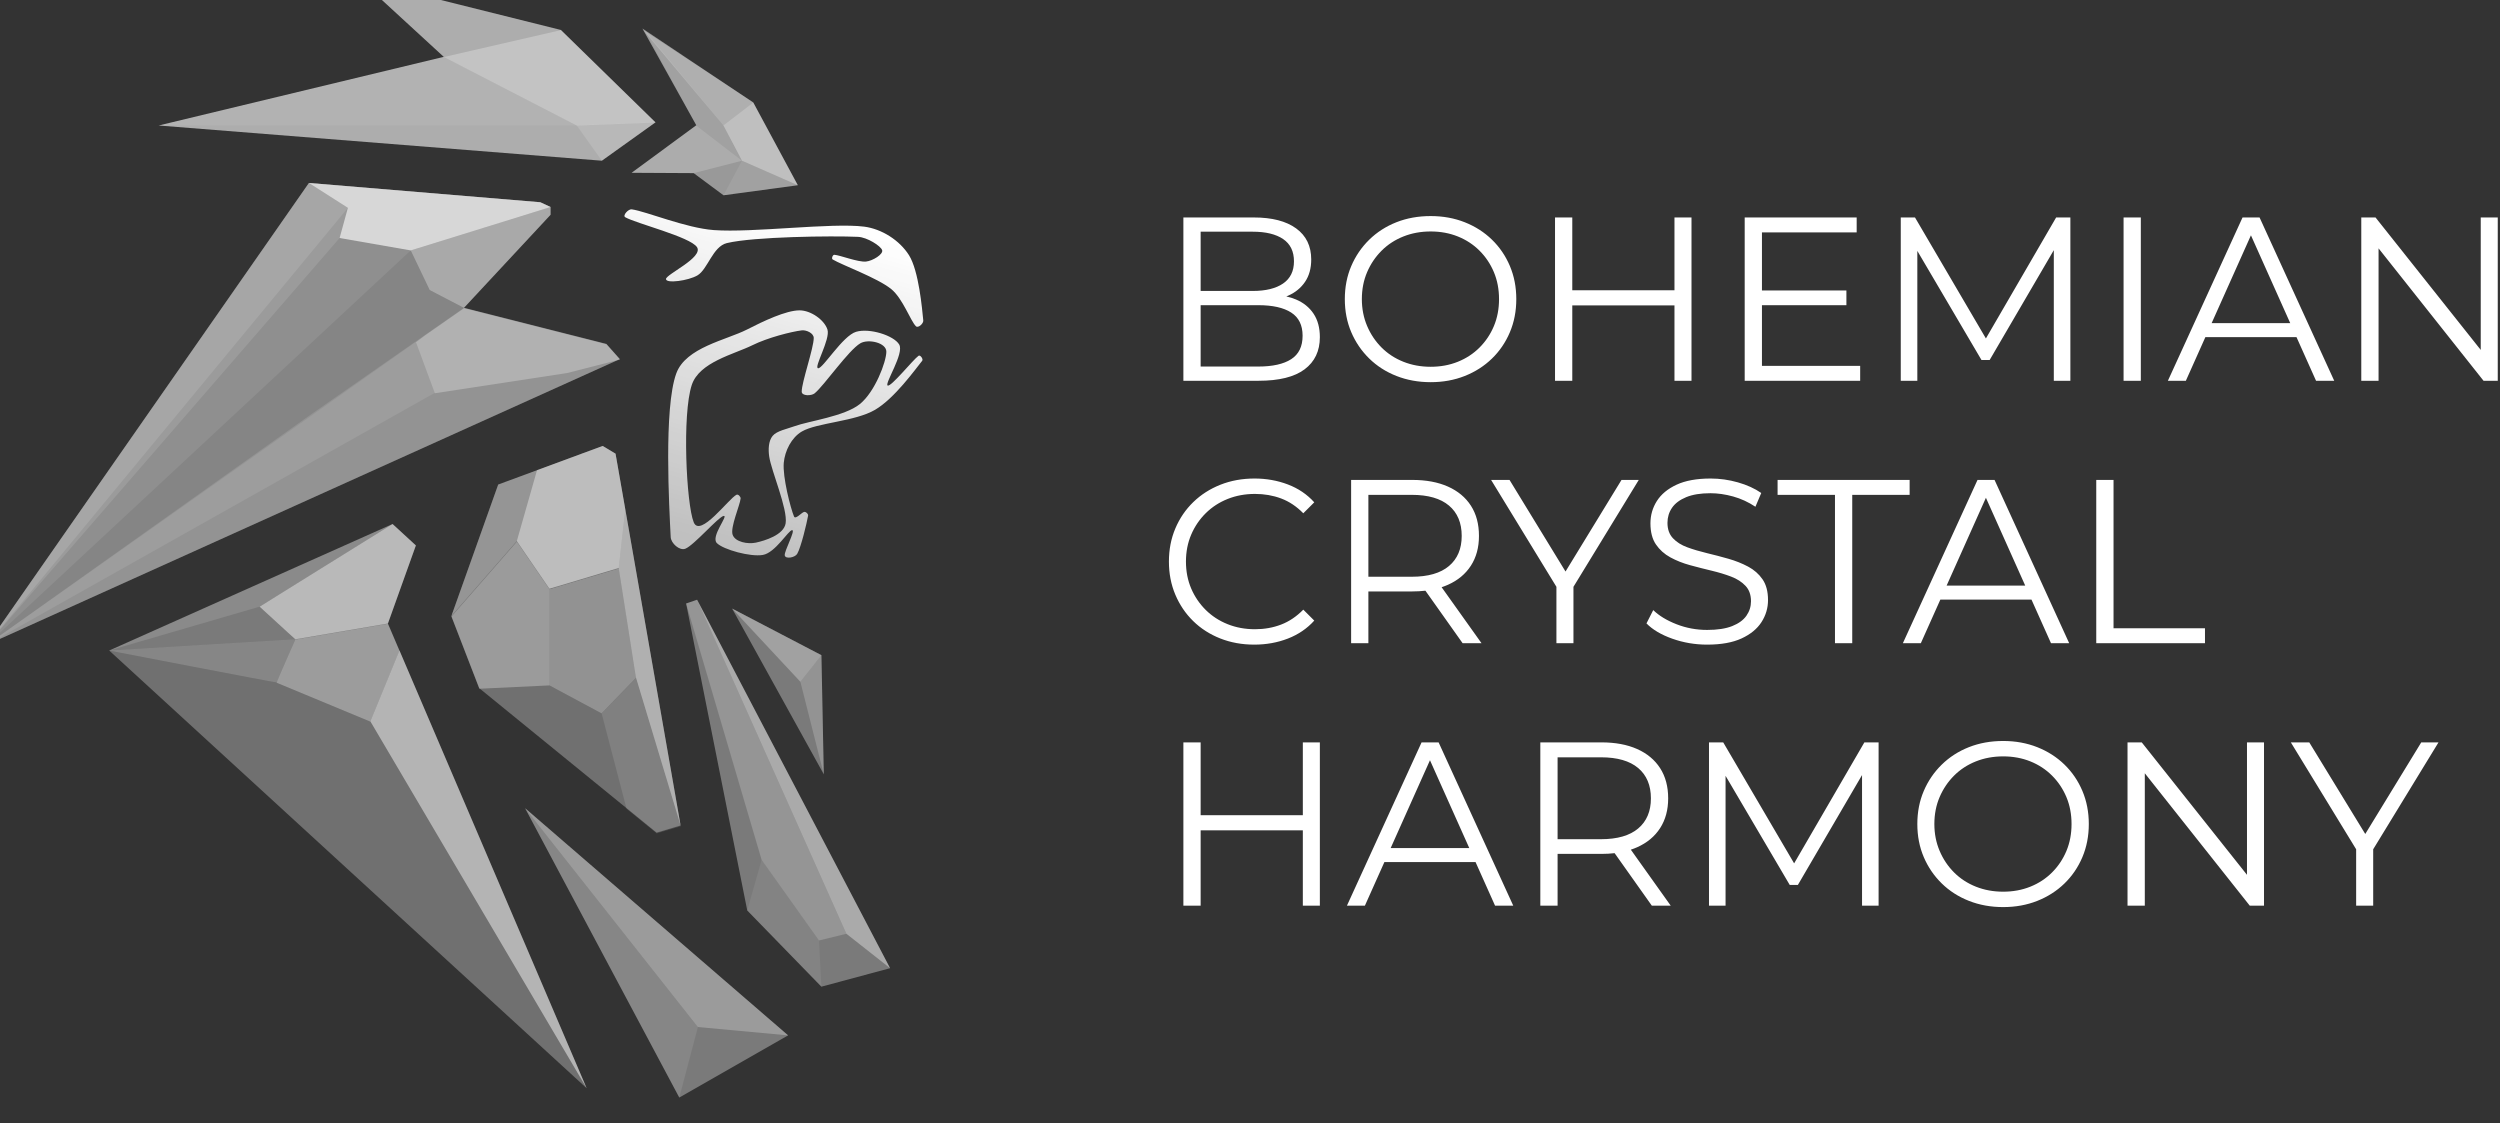 <?xml version="1.0" encoding="UTF-8" standalone="no"?>
<!DOCTYPE svg PUBLIC "-//W3C//DTD SVG 1.1//EN" "http://www.w3.org/Graphics/SVG/1.1/DTD/svg11.dtd">
<svg width="100%" height="100%" viewBox="0 0 817 367" version="1.1" xmlns="http://www.w3.org/2000/svg" xmlns:xlink="http://www.w3.org/1999/xlink" xml:space="preserve" xmlns:serif="http://www.serif.com/" style="fill-rule:evenodd;clip-rule:evenodd;stroke-linejoin:round;stroke-miterlimit:2;">
    <rect x="0" y="0" width="817" height="367" fill="#333333" stroke="none"/>
    <g transform="matrix(1,0,0,1,-1452.13,-5088.51)">
        <g transform="matrix(1,0,0,1,0,3995.24)">
            <g transform="matrix(0.839,0,0,0.839,-2359.3,-4322.23)">
                <g transform="matrix(0.191,0,0,0.191,2503.8,3292.35)">
                    <path d="M12074.7,17787.6L12199.4,18413.6L12350.6,18569L12490.7,18531.3L12097.1,17779.9L12074.7,17787.6Z" style="fill:white;fill-opacity:0.35;"/>
                </g>
                <g transform="matrix(0.191,0,0,0.191,2503.8,3292.35)">
                    <path d="M12074.7,17787.6L12228.7,18310.4L12345.7,18474.8L12401.6,18461.1L12097.1,17779.9L12074.7,17787.6Z" style="fill:white;fill-opacity:0.2;"/>
                </g>
                <g transform="matrix(0.191,0,0,0.191,2503.8,3292.35)">
                    <path d="M12097.1,17779.9L12401.6,18461.1L12490.7,18531.3L12097.1,17779.9Z" style="fill:white;fill-opacity:0.36;"/>
                </g>
                <g transform="matrix(0.191,0,0,0.191,2503.8,3292.35)">
                    <path d="M12168.5,17797.9L12355.5,18135.9L12350.7,17893L12168.5,17797.9Z" style="fill:white;fill-opacity:0.35;"/>
                </g>
                <g transform="matrix(0.191,0,0,0.191,2503.8,3292.35)">
                    <path d="M12168.5,17797.9L12307.8,17947.3L12350.7,17893L12168.5,17797.9Z" style="fill:white;fill-opacity:0.29;"/>
                </g>
                <g transform="matrix(0.191,0,0,0.191,2503.8,3292.35)">
                    <path d="M12199.4,18413.6L12228.7,18310.4L12345.7,18474.8L12350.6,18569L12199.4,18413.6Z" style="fill:white;fill-opacity:0.07;"/>
                </g>
                <g transform="matrix(0.191,0,0,0.191,2503.8,3292.35)">
                    <path d="M12355.5,18135.9L12307.8,17947.3L12350.6,17893.1L12355.5,18135.9Z" style="fill:white;fill-opacity:0.19;"/>
                </g>
                <g transform="matrix(0.191,0,0,0.191,2503.8,3292.35)">
                    <path d="M11746.3,18205L12060.8,18795.1L12282.7,18668.3L11746.3,18205Z" style="fill:white;fill-opacity:0.35;"/>
                </g>
                <g transform="matrix(0.191,0,0,0.191,2503.8,3292.35)">
                    <path d="M11746.3,18205L12098.8,18651.3L12282.7,18668.3L11746.3,18205Z" style="fill:white;fill-opacity:0.25;"/>
                </g>
                <g transform="matrix(0.191,0,0,0.191,2503.8,3292.35)">
                    <path d="M11746.3,18205L12060.8,18795.1L12098.8,18651.3L11746.3,18205Z" style="fill:white;fill-opacity:0.09;"/>
                </g>
                <g transform="matrix(0.191,0,0,0.191,2503.8,3292.35)">
                    <path d="M11652.9,17960.3L11596,17813.1L11691.5,17545L11904.6,17466.3L11930.8,17482L12063.5,18240.3L12014.5,18254.9L11652.9,17960.3Z" style="fill:white;fill-opacity:0.3;"/>
                </g>
                <g transform="matrix(0.191,0,0,0.191,2503.8,3292.35)">
                    <path d="M11796,17757.4L11729.5,17660.3L11596,17813.1L11691.5,17545L11904.6,17466.3L11930.8,17482L12063.5,18240.3L11972.3,17938.1L11937.3,17715.1L11796,17757.4Z" style="fill:white;fill-opacity:0.26;"/>
                </g>
                <g transform="matrix(0.191,0,0,0.191,2503.8,3292.35)">
                    <path d="M11937.3,17715.1L11950.7,17595.5L12063.5,18240.3L11972.3,17938.1L11937.3,17715.1Z" style="fill:white;fill-opacity:0.26;"/>
                </g>
                <g transform="matrix(0.191,0,0,0.191,2503.8,3292.35)">
                    <path d="M11796,17757.4L11729.5,17660.3L11770.7,17515.7L11904.6,17466.3L11930.8,17482L11950.7,17595.5L11937.3,17715.1L11796,17757.4Z" style="fill:white;fill-opacity:0.38;"/>
                </g>
                <g transform="matrix(0.191,0,0,0.191,2514.21,3382.41)">
                    <path d="M11741.6,17287L11741.6,17483.1L11598.5,17489.9L11541.6,17342.7L11675.1,17189.9L11741.6,17287Z" style="fill:white;fill-opacity:0.3;"/>
                </g>
                <g transform="matrix(0.191,0,0,0.191,2519.39,3377.07)">
                    <path d="M11890.8,17495.6L11820.7,17568L11714.5,17511L11714.5,17314.9L11855.9,17272.6L11890.8,17495.6Z" style="fill:white;fill-opacity:0.24;"/>
                </g>
                <g transform="matrix(0.191,0,0,0.191,2534.63,3410.3)">
                    <path d="M11902.5,17624.2L11853.4,17638.9L11791.9,17588.8L11741.1,17394.4L11811.2,17322.1L11902.5,17624.2Z" style="fill:white;fill-opacity:0.11;"/>
                </g>
                <g transform="matrix(0.191,0,0,0.191,2503.8,3292.35)">
                    <path d="M10649,17871.7L11939.6,17289.2L11912.1,17258.2L11621.7,17184.6L11798.3,16994.8L11798.3,16979L11777.4,16969.3L11305.5,16930L10649,17871.7Z" style="fill:white;fill-opacity:0.4;"/>
                </g>
                <g transform="matrix(0.191,0,0,0.191,2503.8,3292.35)">
                    <path d="M10649,17871.7L11939.6,17289.2L11912.1,17258.2L11621.7,17184.6L11311.4,17400.8L10649,17871.7Z" style="fill:white;fill-opacity:0.12;"/>
                </g>
                <g transform="matrix(0.191,0,0,0.191,2503.8,3292.35)">
                    <path d="M10649,17871.7L11513.2,17067.5L11798.3,16979L11777.4,16969.3L11305.5,16930L10649,17871.7Z" style="fill:white;fill-opacity:0.08;"/>
                </g>
                <g transform="matrix(0.191,0,0,0.191,2503.8,3292.35)">
                    <path d="M11798.3,16979L11513.2,17067.5L11368.1,17042.2L10649,17871.7L11305.5,16930L11777.4,16969.3L11798.3,16979Z" style="fill:white;fill-opacity:0.11;"/>
                </g>
                <g transform="matrix(0.191,0,0,0.191,2503.8,3292.35)">
                    <path d="M11798.3,16979L11666,17020.1L11513.2,17067.5L11368.1,17042.2L11385,16980.7L11305.5,16930L11777.4,16969.3L11798.3,16979Z" style="fill:white;fill-opacity:0.6;"/>
                </g>
                <g transform="matrix(0.191,0,0,0.191,2503.8,3292.35)">
                    <path d="M11551.9,17148.3L11621.7,17184.6L11798.3,16994.8L11798.3,16979L11513.2,17067.5L11551.9,17148.3Z" style="fill:white;fill-opacity:0.3;"/>
                </g>
                <g transform="matrix(0.191,0,0,0.191,2522.13,3352.38)">
                    <path d="M11843.9,16975.7L11736,17003.3L11466.4,17044.5L11427.8,16940.4L11446.7,16926.3L11525.9,16871.1L11816.3,16944.7L11843.9,16975.7Z" style="fill:white;fill-opacity:0.28;"/>
                </g>
                <g transform="matrix(0.191,0,0,0.191,2503.8,3292.35)">
                    <path d="M11385,16980.7L10649,17871.7L11305.5,16930L11385,16980.7Z" style="fill:white;fill-opacity:0.11;"/>
                </g>
                <g transform="matrix(0.191,0,0,0.191,2503.8,3292.35)">
                    <path d="M10649,17871.7L11523.5,17254L11562.2,17358L10649,17871.7Z" style="fill:white;fill-opacity:0.09;"/>
                </g>
                <g transform="matrix(0.191,0,0,0.191,2503.8,3292.35)">
                    <path d="M10999,16812.8L11902.9,16884.6L12012.2,16806.4L11819.2,16617.9L11409.6,16515.7L11580.5,16672.8L10999,16812.8Z" style="fill:white;fill-opacity:0.6;"/>
                </g>
                <g transform="matrix(0.191,0,0,0.191,2536.98,3319.74)">
                    <path d="M11407.2,16529.7L11678.2,16669.5L11838.9,16663.3L11645.9,16474.8L11407.2,16529.7Z" style="fill:white;fill-opacity:0.27;"/>
                </g>
                <g transform="matrix(0.191,0,0,0.191,2503.8,3292.35)">
                    <path d="M11902.9,16884.6L11851.5,16812.5L12012.2,16806.4L11902.9,16884.6Z" style="fill:white;fill-opacity:0.13;"/>
                </g>
                <g transform="matrix(0.191,0,0,0.191,2503.8,3292.35)">
                    <path d="M11851.5,16812.5L11580.5,16672.8L11000.3,16812.5L11851.5,16812.5Z" style="fill:white;fill-opacity:0.07;"/>
                </g>
                <g transform="matrix(0.191,0,0,0.191,2503.8,3292.35)">
                    <path d="M11963.7,16909.2L12095.5,16812.3L11985.6,16615L12211.6,16765.8L12302.5,16934.6L12151,16955.1L12090.1,16909.9L11963.7,16909.2Z" style="fill:white;fill-opacity:0.5;"/>
                </g>
                <g transform="matrix(0.191,0,0,0.191,2503.8,3292.35)">
                    <path d="M12188.6,16884.6L12150.7,16812.5L12211.6,16765.8C12211.6,16765.8 12302.5,16934.6 12302.5,16934.6L12188.6,16884.6Z" style="fill:white;fill-opacity:0.37;"/>
                </g>
                <g transform="matrix(0.191,0,0,0.191,2503.8,3292.35)">
                    <path d="M12150.7,16812.5L11987.2,16617.9L12211.6,16765.8L12150.7,16812.5Z" style="fill:white;fill-opacity:0.22;"/>
                </g>
                <g transform="matrix(0.191,0,0,0.191,2503.8,3292.35)">
                    <path d="M12188.6,16884.6L12095.5,16812.3L11989.9,16617.9L12150.7,16812.5C12150.7,16812.5 12186.5,16883.2 12188.6,16884.6Z" style="fill:white;fill-opacity:0.08;"/>
                </g>
                <g transform="matrix(0.191,0,0,0.191,2503.8,3292.35)">
                    <path d="M12095.2,16812.5L11963.7,16909.2L12090.1,16909.9L12188.6,16884.6L12095.2,16812.5Z" style="fill:white;fill-opacity:0.19;"/>
                </g>
                <g transform="matrix(0.191,0,0,0.191,2503.8,3292.35)">
                    <path d="M12151,16955.1L12188.6,16884.6L12302.5,16934.6L12151,16955.1Z" style="fill:white;fill-opacity:0.08;"/>
                </g>
                <g transform="matrix(0.191,0,0,0.191,2503.97,3293.01)">
                    <path d="M12053.8,17314.9C12073.2,17261.8 12155.9,17246.9 12197.8,17225.5C12231.7,17208.1 12277.8,17186.3 12305.2,17186.3C12328.2,17186.3 12355.8,17205.8 12362.1,17225.5C12368.4,17245.2 12333.4,17303.7 12343.1,17304.4C12352.9,17305.2 12393.1,17238.1 12420.6,17230C12448.2,17221.9 12497.7,17237.7 12508.4,17256C12519.1,17274.2 12478.2,17335.7 12484.8,17339.6C12491.4,17343.4 12536.2,17287.3 12547.9,17278.9C12551.4,17276.5 12558,17285.9 12555.3,17289.1C12540.5,17307.5 12499,17365.7 12459.2,17389.1C12418.3,17413.1 12341.1,17415.3 12310,17433.3C12288.8,17445.6 12275.3,17472.6 12273,17497C12270.3,17525.9 12286.9,17590 12293.9,17606.7C12296.9,17613.8 12310.1,17597.6 12314.9,17597.3C12318.5,17597 12323.2,17601.4 12322.6,17605C12320.1,17619.3 12308.3,17669.5 12300.3,17683C12296,17690.3 12276.7,17694.2 12275,17686.1C12273.3,17678 12297.5,17634.7 12290.1,17634.5C12282.6,17634.4 12255.9,17680.7 12230.3,17685.1C12204.8,17689.5 12150,17674.3 12136.6,17661C12123.3,17647.8 12161.1,17603.6 12150.4,17605.5C12139.6,17607.4 12090.2,17665.2 12072.3,17672.4C12060.5,17677.1 12043.1,17661.4 12042.4,17648.8C12039.4,17589.2 12027.9,17385.4 12053.8,17314.9ZM12085.4,17338.4C12065.5,17398.6 12074.2,17581.2 12089.4,17618.6C12102.4,17650.6 12160.6,17570.4 12176.5,17562.4C12179.9,17560.6 12185.3,17566.3 12185,17570C12183.7,17583.6 12163.5,17629 12168.7,17643.9C12173.9,17658.9 12199.8,17663.5 12216.1,17660C12234.1,17656.1 12273.1,17644.4 12276.8,17620.6C12281.3,17591.4 12247.7,17514.2 12243.3,17484.5C12241.2,17470.4 12241.7,17452.6 12250.3,17442.3C12258.8,17432 12279.5,17428.2 12294.8,17422.6C12324.5,17411.8 12397.1,17402.6 12428.3,17377.3C12459.2,17352.2 12482,17291.3 12482.2,17270.7C12482.3,17252.1 12445.3,17244.1 12429.3,17253.4C12404.9,17267.6 12355.9,17339 12336,17355.5C12329.1,17361.1 12309.7,17361.1 12309.6,17352.2C12309.3,17333.4 12334.1,17263.5 12334.1,17242.6C12334.1,17233 12319.3,17226 12309.7,17227.1C12288.9,17229.6 12240.3,17241.9 12208.8,17257.5C12171.4,17276 12100.9,17291.7 12085.4,17338.4Z" style="fill:url(#_Linear1);"/>
                </g>
                <g transform="matrix(0.191,0,0,0.191,2503.97,3293.01)">
                    <path d="M11949.7,16996.4C11943.7,16992.9 11956.1,16979.3 11962.9,16980.3C11993,16984.6 12072.8,17018.3 12130.2,17022.6C12209.2,17028.5 12370.7,17007.1 12437.1,17015.6C12472.9,17020.3 12509.2,17043.4 12528.4,17073.9C12548.4,17105.8 12555.1,17182.8 12557.5,17206.9C12558.1,17213.2 12547,17223.2 12542.5,17218.7C12531.5,17208 12515.6,17161.8 12491.9,17142.7C12463.6,17120 12392,17094.1 12372.7,17082.5C12369.8,17080.7 12372.8,17072.7 12376.2,17073C12387.5,17073.7 12424.4,17088.4 12440.7,17086.8C12454.1,17085.5 12476.4,17071.9 12473.6,17063.5C12470.9,17055.1 12443.1,17037.2 12424.4,17036.4C12371.6,17034 12211.6,17036 12157,17049.1C12128.2,17056 12117.8,17102.7 12097.1,17114.9C12078.5,17125.9 12033,17132.1 12032.8,17122.5C12032.6,17112.9 12109.8,17078.4 12096,17057.4C12082.1,17036.4 11971.9,17009.2 11949.7,16996.4Z" style="fill:url(#_Linear2);"/>
                </g>
                <g transform="matrix(0.191,0,0,0.191,2503.8,3292.35)">
                    <path d="M10898.2,17883.5L11476.1,17625.5L11523.6,17669.2L11466.6,17828.4L11871.9,18776.1L10898.2,17883.5Z" style="fill:white;fill-opacity:0.3;"/>
                </g>
                <g transform="matrix(0.191,0,0,0.191,2503.8,3292.35)">
                    <path d="M11205,17794.1L11476.1,17625.5L11523.6,17669.2L11466.6,17828.4L11277.8,17860.6L11205,17794.1Z" style="fill:white;fill-opacity:0.51;"/>
                </g>
                <g transform="matrix(0.191,0,0,0.191,2498,3332.65)">
                    <path d="M11308.1,17650.1L11496.9,17617.9L11520.5,17673.1L11461,17817.4L11270,17738.1L11308.1,17650.1Z" style="fill:white;fill-opacity:0.31;"/>
                </g>
                <g transform="matrix(0.191,0,0,0.191,2503.8,3292.35)">
                    <path d="M10898.2,17883.5L11476.1,17625.5C11476.1,17625.5 11206.7,17793.6 11205,17794.1C11203.4,17794.6 10898.2,17883.5 10898.2,17883.5Z" style="fill:white;fill-opacity:0.18;"/>
                </g>
                <g transform="matrix(0.191,0,0,0.191,2503.8,3292.35)">
                    <path d="M10898.2,17883.5L11205,17794.1C11205,17794.1 11279.4,17860.1 11277.8,17860.6C11276.1,17861.1 10898.2,17883.5 10898.2,17883.5Z" style="fill:white;fill-opacity:0.07;"/>
                </g>
                <g transform="matrix(0.191,0,0,0.191,2503.8,3292.35)">
                    <path d="M10898.2,17883.5L11277.8,17860.5C11277.8,17860.5 11241.3,17948 11239.7,17948.5C11238,17949.1 10898.2,17883.5 10898.2,17883.5Z" style="fill:white;fill-opacity:0.16;"/>
                </g>
                <g transform="matrix(0.191,0,0,0.191,2503.8,3292.35)">
                    <path d="M11871.9,18776.1L11430.8,18027.9L11490.2,17883.5L11871.9,18776.1Z" style="fill:white;fill-opacity:0.48;"/>
                </g>
                <g transform="matrix(1,0,0,1,4354.19,6063.44)">
                    <path d="M689.664,506.731C691.004,507.028 692.257,507.422 693.421,507.914C696.359,509.156 698.646,511.004 700.282,513.458C701.917,515.911 702.735,518.955 702.735,522.59C702.735,527.982 700.751,532.162 696.783,535.13C692.815,538.099 686.833,539.583 678.836,539.583L649.576,539.583L649.576,475.973L677.019,475.973C684.107,475.973 689.604,477.397 693.512,480.244C697.419,483.092 699.373,487.12 699.373,492.33C699.373,495.783 698.57,498.691 696.965,501.054C695.359,503.416 693.179,505.203 690.422,506.415C690.172,506.525 689.919,506.63 689.664,506.731ZM656.3,504.598L676.564,504.598C681.653,504.598 685.606,503.628 688.423,501.69C691.24,499.751 692.648,496.874 692.648,493.057C692.648,489.18 691.24,486.287 688.423,484.379C685.606,482.471 681.653,481.516 676.564,481.516L656.3,481.516L656.3,504.598ZM656.3,510.141L656.3,534.04L678.745,534.04C684.319,534.04 688.59,533.086 691.558,531.178C694.526,529.269 696.011,526.225 696.011,522.045C696.011,517.925 694.526,514.912 691.558,513.003C688.59,511.095 684.319,510.141 678.745,510.141L656.3,510.141ZM745.899,540.128C741.113,540.128 736.676,539.326 732.586,537.72C728.497,536.115 724.953,533.843 721.954,530.905C718.956,527.967 716.623,524.544 714.957,520.636C713.291,516.729 712.458,512.443 712.458,507.778C712.458,503.113 713.291,498.827 714.957,494.92C716.623,491.012 718.956,487.59 721.954,484.651C724.953,481.713 728.482,479.442 732.541,477.836C736.6,476.231 741.053,475.428 745.899,475.428C750.685,475.428 755.107,476.231 759.166,477.836C763.225,479.442 766.754,481.698 769.753,484.606C772.751,487.514 775.084,490.937 776.75,494.874C778.416,498.812 779.249,503.113 779.249,507.778C779.249,512.443 778.416,516.744 776.75,520.682C775.084,524.62 772.751,528.042 769.753,530.95C766.754,533.858 763.225,536.115 759.166,537.72C755.107,539.326 750.685,540.128 745.899,540.128ZM745.899,534.131C749.716,534.131 753.244,533.48 756.485,532.177C759.727,530.875 762.544,529.027 764.937,526.634C767.329,524.241 769.192,521.454 770.525,518.274C771.858,515.093 772.524,511.595 772.524,507.778C772.524,503.962 771.858,500.463 770.525,497.283C769.192,494.102 767.329,491.315 764.937,488.922C762.544,486.529 759.727,484.682 756.485,483.379C753.244,482.077 749.716,481.426 745.899,481.426C742.082,481.426 738.538,482.077 735.267,483.379C731.996,484.682 729.164,486.529 726.771,488.922C724.378,491.315 722.5,494.102 721.137,497.283C719.774,500.463 719.092,503.962 719.092,507.778C719.092,511.534 719.774,515.018 721.137,518.228C722.5,521.439 724.378,524.241 726.771,526.634C729.164,529.027 731.996,530.875 735.267,532.177C738.538,533.48 742.082,534.131 745.899,534.131ZM801.058,510.232L801.058,539.583L794.333,539.583L794.333,475.973L801.058,475.973L801.058,504.325L840.859,504.325L840.859,475.973L847.493,475.973L847.493,539.583L840.859,539.583L840.859,510.232L801.058,510.232ZM874.936,510.141L874.936,533.767L913.193,533.767L913.193,539.583L868.212,539.583L868.212,475.973L911.83,475.973L911.83,481.789L874.936,481.789L874.936,504.416L907.831,504.416L907.831,510.141L874.936,510.141ZM935.456,488.996L935.456,539.583L929.004,539.583L929.004,475.973L934.548,475.973L962.166,523.096L989.525,475.973L995.068,475.973L995.068,539.583L988.616,539.583L988.616,488.705L963.626,531.496L960.446,531.496L935.456,488.996ZM1015.79,539.583L1015.79,475.973L1022.51,475.973L1022.51,539.583L1015.79,539.583ZM1047.65,522.59L1040.05,539.583L1033.05,539.583L1062.13,475.973L1068.76,475.973L1097.84,539.583L1090.76,539.583L1083.15,522.59L1047.65,522.59ZM1080.71,517.138L1065.4,482.927L1050.09,517.138L1080.71,517.138ZM1115.11,488.001L1115.11,539.583L1108.38,539.583L1108.38,475.973L1113.93,475.973L1154.91,527.563L1154.91,475.973L1161.54,475.973L1161.54,539.583L1156,539.583L1115.11,488.001Z" style="fill:white;"/>
                </g>
                <g transform="matrix(1,0,0,1,4354.19,6063.44)">
                    <path d="M677.2,642.358C672.415,642.358 667.992,641.556 663.933,639.95C659.874,638.345 656.361,636.088 653.392,633.18C650.424,630.273 648.106,626.85 646.441,622.912C644.775,618.974 643.942,614.673 643.942,610.008C643.942,605.344 644.775,601.042 646.441,597.105C648.106,593.167 650.439,589.744 653.438,586.836C656.436,583.928 659.965,581.672 664.024,580.066C668.083,578.461 672.505,577.658 677.291,577.658C681.895,577.658 686.227,578.431 690.286,579.975C694.345,581.52 697.768,583.837 700.554,586.927L696.283,591.198C693.678,588.532 690.801,586.609 687.651,585.428C684.5,584.246 681.108,583.656 677.473,583.656C673.656,583.656 670.112,584.307 666.841,585.609C663.57,586.912 660.722,588.76 658.299,591.152C655.876,593.545 653.983,596.332 652.62,599.513C651.257,602.693 650.575,606.192 650.575,610.008C650.575,613.825 651.257,617.323 652.62,620.504C653.983,623.684 655.876,626.471 658.299,628.864C660.722,631.257 663.57,633.105 666.841,634.407C670.112,635.71 673.656,636.361 677.473,636.361C681.108,636.361 684.5,635.755 687.651,634.543C690.801,633.332 693.678,631.393 696.283,628.728L700.554,632.999C697.768,636.088 694.345,638.421 690.286,639.996C686.227,641.571 681.865,642.358 677.2,642.358ZM721.636,621.64L721.636,641.813L714.912,641.813L714.912,578.203L738.72,578.203C744.112,578.203 748.746,579.067 752.623,580.793C756.501,582.52 759.484,585.004 761.574,588.245C763.664,591.486 764.709,595.408 764.709,600.012C764.709,604.495 763.664,608.357 761.574,611.598C759.484,614.84 756.501,617.323 752.623,619.05C751.835,619.401 751.014,619.717 750.163,619.997L765.709,641.813L758.348,641.813L743.849,621.353C742.223,621.544 740.514,621.64 738.72,621.64L721.636,621.64ZM721.636,615.915L738.538,615.915C744.899,615.915 749.731,614.522 753.032,611.735C756.334,608.948 757.985,605.041 757.985,600.012C757.985,594.924 756.334,590.986 753.032,588.199C749.731,585.412 744.899,584.019 738.538,584.019L721.636,584.019L721.636,615.915ZM794.879,619.839L769.435,578.203L776.613,578.203L798.423,613.883L820.232,578.203L826.956,578.203L801.512,619.839L801.512,641.813L794.879,641.813L794.879,619.839ZM853.581,642.358C848.856,642.358 844.328,641.586 839.996,640.041C835.665,638.496 832.317,636.512 829.955,634.089L832.59,628.909C834.832,631.09 837.845,632.923 841.632,634.407C845.418,635.891 849.401,636.633 853.581,636.633C857.58,636.633 860.836,636.134 863.35,635.134C865.864,634.135 867.712,632.787 868.893,631.09C870.074,629.394 870.665,627.516 870.665,625.456C870.665,622.973 869.953,620.973 868.53,619.459C867.106,617.944 865.243,616.748 862.941,615.869C860.639,614.991 858.095,614.219 855.308,613.552C852.521,612.886 849.734,612.174 846.948,611.417C844.161,610.659 841.601,609.645 839.269,608.373C836.937,607.1 835.059,605.419 833.635,603.329C832.211,601.239 831.5,598.498 831.5,595.105C831.5,591.955 832.333,589.062 833.999,586.427C835.665,583.792 838.224,581.672 841.677,580.066C845.13,578.461 849.553,577.658 854.944,577.658C858.519,577.658 862.063,578.158 865.576,579.157C869.09,580.157 872.119,581.535 874.663,583.292L872.392,588.654C869.666,586.836 866.773,585.503 863.713,584.655C860.654,583.807 857.701,583.383 854.854,583.383C851.037,583.383 847.887,583.898 845.403,584.928C842.919,585.958 841.087,587.336 839.905,589.062C838.724,590.789 838.133,592.743 838.133,594.924C838.133,597.407 838.845,599.407 840.269,600.921C841.692,602.436 843.57,603.617 845.903,604.465C848.235,605.313 850.795,606.07 853.581,606.737C856.368,607.403 859.14,608.13 861.896,608.918C864.652,609.705 867.197,610.72 869.529,611.962C871.862,613.204 873.74,614.855 875.163,616.914C876.587,618.974 877.299,621.67 877.299,625.002C877.299,628.092 876.451,630.954 874.754,633.589C873.058,636.225 870.468,638.345 866.985,639.95C863.501,641.556 859.034,642.358 853.581,642.358ZM903.379,641.813L903.379,584.019L881.024,584.019L881.024,578.203L932.458,578.203L932.458,584.019L910.103,584.019L910.103,641.813L903.379,641.813ZM944.423,624.82L936.819,641.813L929.822,641.813L958.901,578.203L965.535,578.203L994.613,641.813L987.525,641.813L979.921,624.82L944.423,624.82ZM977.481,619.368L962.172,585.157L946.863,619.368L977.481,619.368ZM1005.15,641.813L1005.15,578.203L1011.88,578.203L1011.88,635.997L1047.5,635.997L1047.5,641.813L1005.15,641.813Z" style="fill:white;"/>
                </g>
                <g transform="matrix(1,0,0,1,4354.19,6063.44)">
                    <path d="M656.3,714.692L656.3,744.043L649.576,744.043L649.576,680.433L656.3,680.433L656.3,708.785L696.102,708.785L696.102,680.433L702.735,680.433L702.735,744.043L696.102,744.043L696.102,714.692L656.3,714.692ZM727.877,727.05L720.273,744.043L713.276,744.043L742.355,680.433L748.989,680.433L778.067,744.043L770.979,744.043L763.375,727.05L727.877,727.05ZM760.935,721.598L745.626,687.387L730.317,721.598L760.935,721.598ZM795.333,723.87L795.333,744.043L788.608,744.043L788.608,680.433L812.417,680.433C817.808,680.433 822.443,681.297 826.32,683.023C830.197,684.75 833.181,687.234 835.271,690.475C837.361,693.716 838.406,697.638 838.406,702.242C838.406,706.725 837.361,710.587 835.271,713.829C833.181,717.07 830.197,719.553 826.32,721.28C825.531,721.631 824.711,721.947 823.859,722.227L839.405,744.043L832.045,744.043L817.546,723.583C815.92,723.774 814.21,723.87 812.417,723.87L795.333,723.87ZM795.333,718.145L812.235,718.145C818.596,718.145 823.427,716.752 826.729,713.965C830.031,711.178 831.681,707.271 831.681,702.242C831.681,697.154 830.031,693.216 826.729,690.429C823.427,687.643 818.596,686.249 812.235,686.249L795.333,686.249L795.333,718.145ZM860.76,693.456L860.76,744.043L854.308,744.043L854.308,680.433L859.851,680.433L887.469,727.557L914.829,680.433L920.372,680.433L920.372,744.043L913.92,744.043L913.92,693.165L888.93,735.956L885.75,735.956L860.76,693.456ZM968.897,744.588C964.111,744.588 959.673,743.786 955.584,742.18C951.495,740.575 947.951,738.303 944.952,735.365C941.954,732.427 939.621,729.004 937.955,725.097C936.289,721.189 935.456,716.903 935.456,712.238C935.456,707.574 936.289,703.288 937.955,699.38C939.621,695.473 941.954,692.05 944.952,689.112C947.951,686.173 951.48,683.902 955.539,682.296C959.598,680.691 964.05,679.888 968.897,679.888C973.683,679.888 978.105,680.691 982.164,682.296C986.223,683.902 989.752,686.158 992.751,689.066C995.749,691.974 998.082,695.397 999.748,699.335C1001.41,703.272 1002.25,707.574 1002.25,712.238C1002.25,716.903 1001.41,721.204 999.748,725.142C998.082,729.08 995.749,732.503 992.751,735.41C989.752,738.318 986.223,740.575 982.164,742.18C978.105,743.786 973.683,744.588 968.897,744.588ZM968.897,738.591C972.713,738.591 976.242,737.94 979.483,736.637C982.724,735.335 985.541,733.487 987.934,731.094C990.327,728.701 992.19,725.914 993.523,722.734C994.856,719.553 995.522,716.055 995.522,712.238C995.522,708.422 994.856,704.923 993.523,701.743C992.19,698.562 990.327,695.775 987.934,693.383C985.541,690.99 982.724,689.142 979.483,687.839C976.242,686.537 972.713,685.886 968.897,685.886C965.08,685.886 961.536,686.537 958.265,687.839C954.994,689.142 952.161,690.99 949.768,693.383C947.376,695.775 945.498,698.562 944.134,701.743C942.771,704.923 942.09,708.422 942.09,712.238C942.09,715.994 942.771,719.478 944.134,722.688C945.498,725.899 947.376,728.701 949.768,731.094C952.161,733.487 954.994,735.335 958.265,736.637C961.536,737.94 965.08,738.591 968.897,738.591ZM1024.06,692.462L1024.06,744.043L1017.33,744.043L1017.33,680.433L1022.87,680.433L1063.86,732.023L1063.86,680.433L1070.49,680.433L1070.49,744.043L1064.95,744.043L1024.06,692.462ZM1106.38,722.069L1080.94,680.433L1088.12,680.433L1109.93,716.113L1131.74,680.433L1138.46,680.433L1113.02,722.069L1113.02,744.043L1106.38,744.043L1106.38,722.069Z" style="fill:white;"/>
                </g>
            </g>
        </g>
    </g>
    <defs>
        <linearGradient id="_Linear1" x1="0" y1="0" x2="1" y2="0" gradientUnits="userSpaceOnUse" gradientTransform="matrix(-185.994,663.831,-663.831,-185.994,12411.7,17023.3)"><stop offset="0" style="stop-color:white;stop-opacity:1"/><stop offset="1" style="stop-color:white;stop-opacity:0.69"/></linearGradient>
        <linearGradient id="_Linear2" x1="0" y1="0" x2="1" y2="0" gradientUnits="userSpaceOnUse" gradientTransform="matrix(-185.994,663.831,-663.831,-185.994,12411.7,17023.3)"><stop offset="0" style="stop-color:white;stop-opacity:1"/><stop offset="1" style="stop-color:white;stop-opacity:0.69"/></linearGradient>
    </defs>
</svg>
